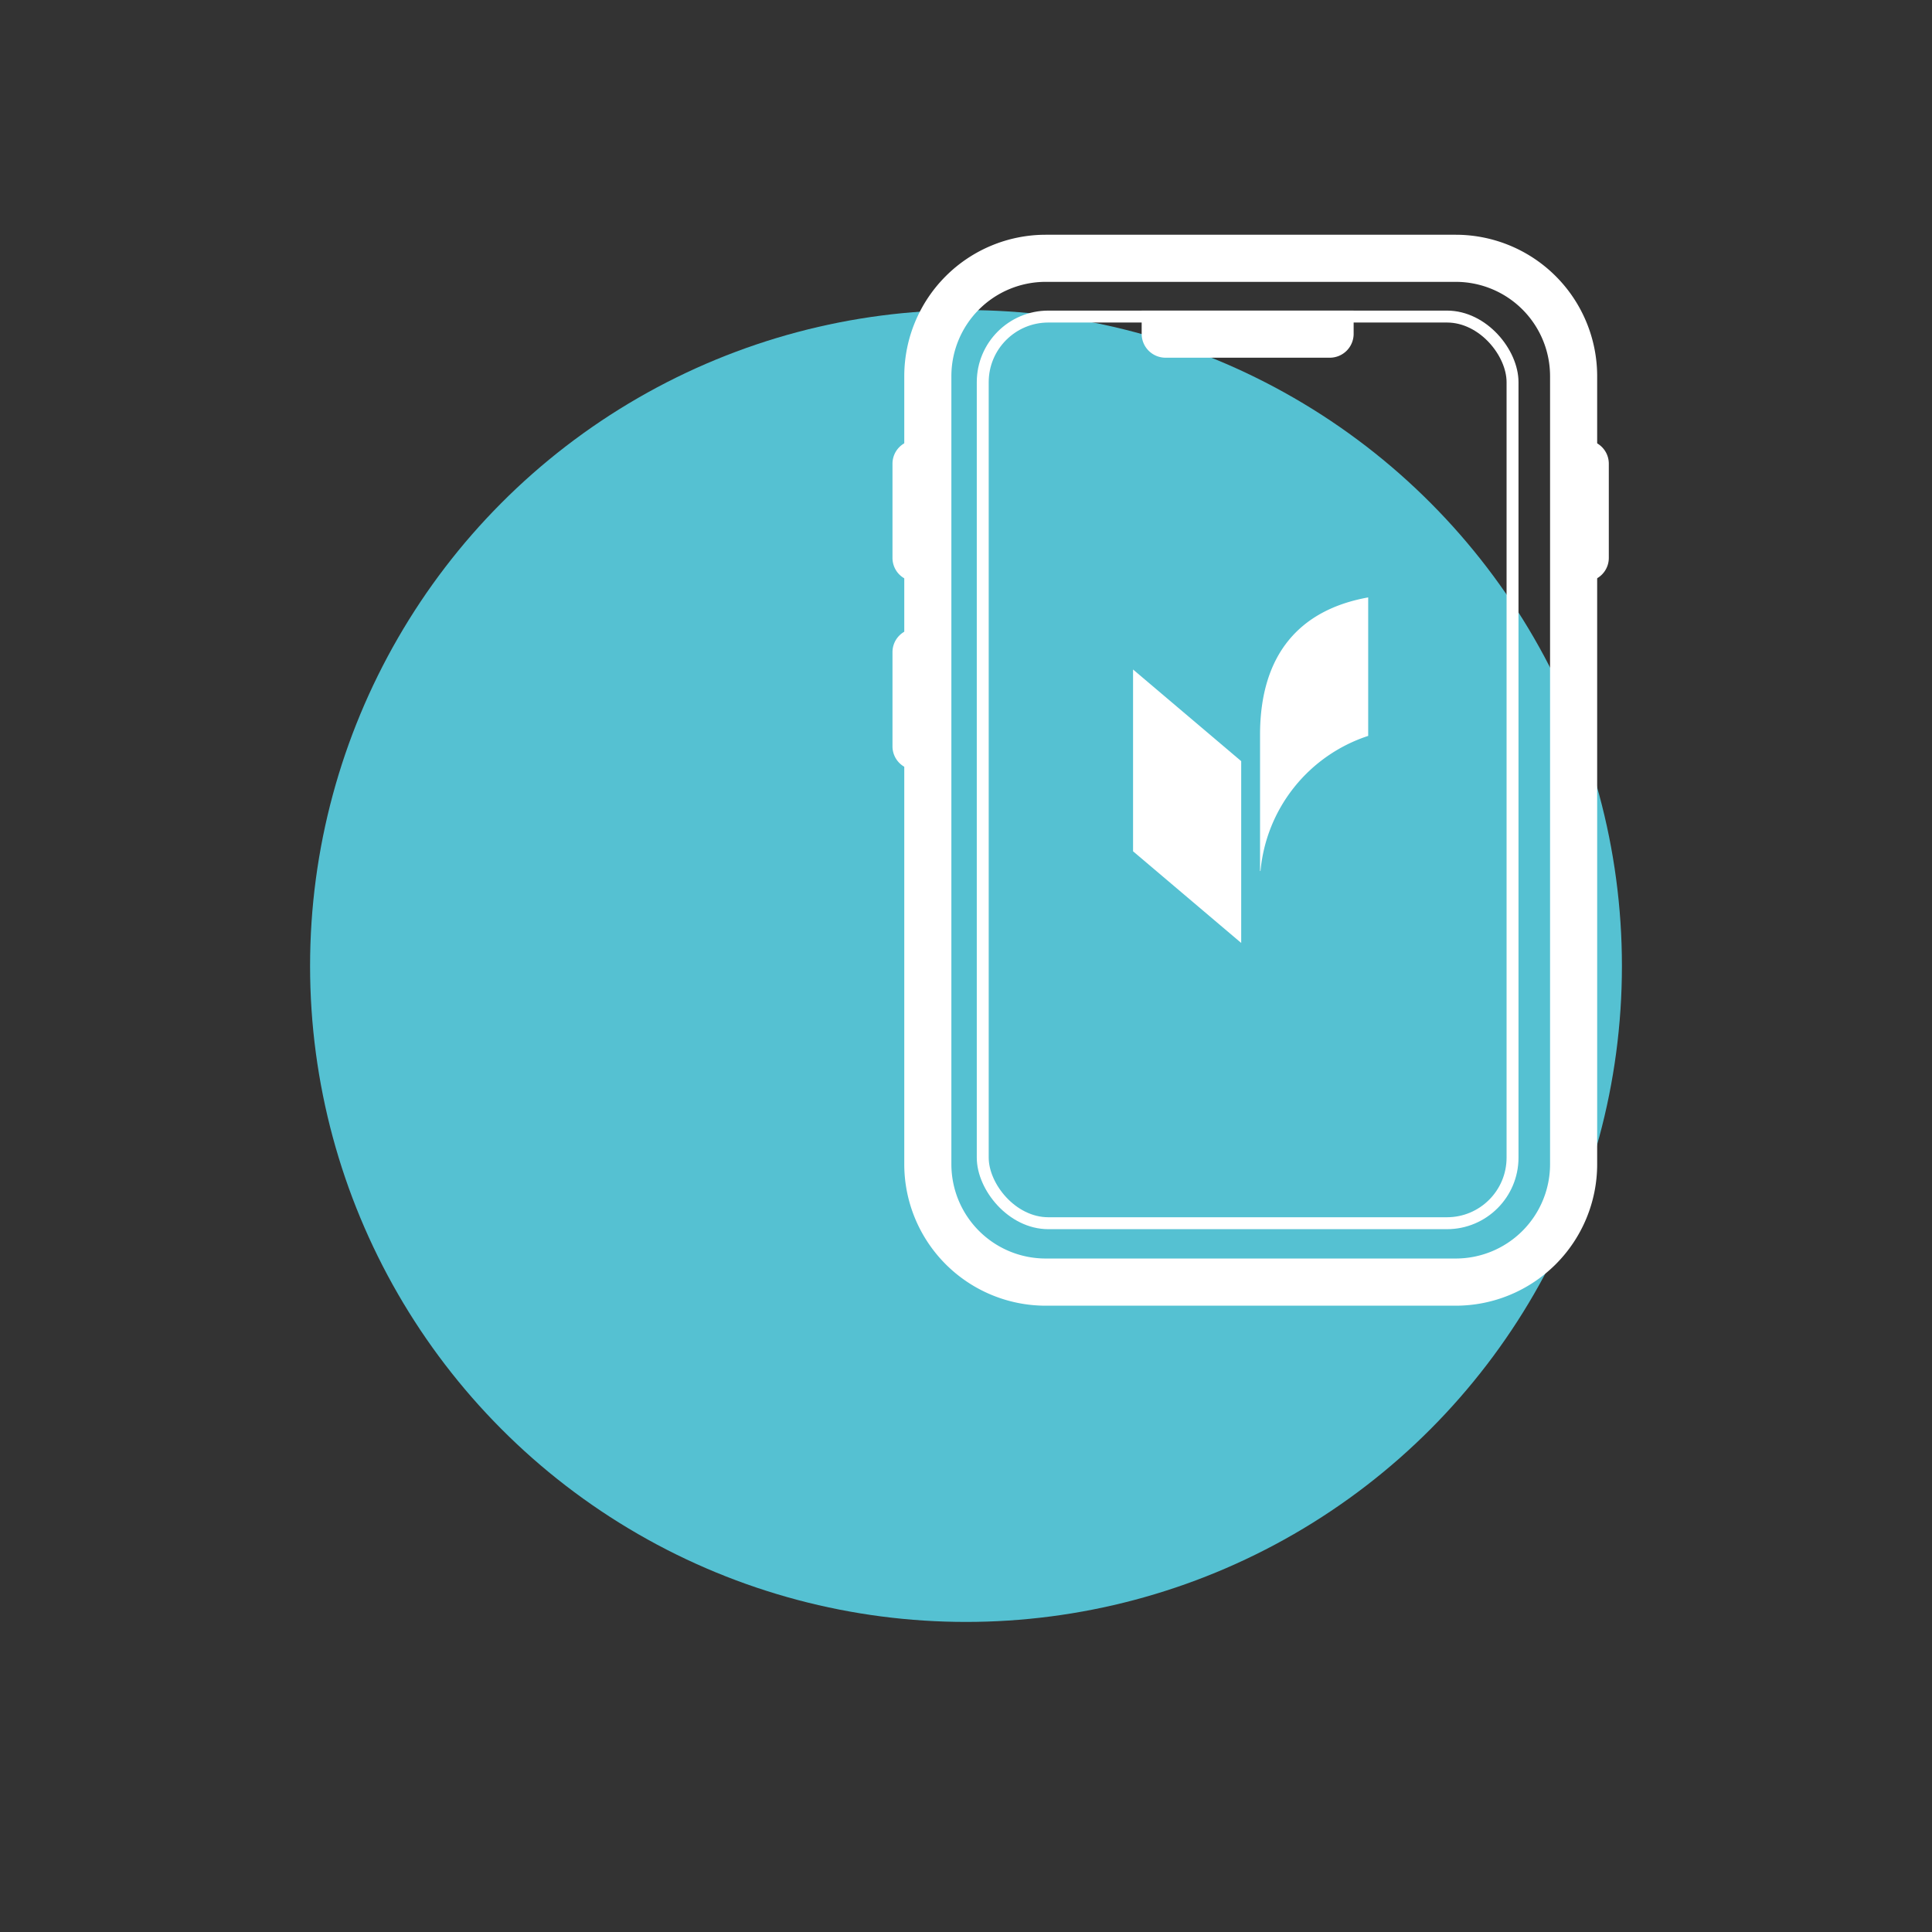 <svg xmlns="http://www.w3.org/2000/svg" width="81" height="81" viewBox="0 0 81 81">
  <rect x="0" y="0" width="81" height="81" fill="#333333" stroke="none"/>
  <g id="Group_56069" data-name="Group 56069" transform="translate(-582 -1202)">
    <g id="Group_54541" data-name="Group 54541" transform="translate(-98 649)">
      <circle id="Ellipse_564" data-name="Ellipse 564" cx="27.5" cy="27.5" r="27.5" transform="translate(693 566)" fill="#55c1d2"/>
      <rect id="Rectangle_4555" data-name="Rectangle 4555" width="81" height="81" transform="translate(680 553)" fill="none"/>
    </g>
    <g id="Group_56068" data-name="Group 56068" transform="translate(54.119 -8.48)">
      <g id="Group_12190" data-name="Group 12190" transform="translate(565.879 1149.808)">
        <g id="Group_12191" data-name="Group 12191" transform="translate(-0.58 70.514)">
          <path id="Rectangle_4640" data-name="Rectangle 4640" d="M4.925-1h17.2a5.932,5.932,0,0,1,5.925,5.925V37.972A5.932,5.932,0,0,1,22.12,43.9H4.925A5.932,5.932,0,0,1-1,37.972V4.925A5.932,5.932,0,0,1,4.925-1Zm17.2,42.922a3.954,3.954,0,0,0,3.95-3.95V4.925A3.954,3.954,0,0,0,22.12.975H4.925a3.954,3.954,0,0,0-3.95,3.95V37.972a3.954,3.954,0,0,0,3.95,3.95Z" transform="translate(1.494 1)" fill="#fff"/>
          <g id="Rectangle_20122" data-name="Rectangle 20122" transform="translate(3.534 3.18)" fill="none" stroke="#fff" stroke-width="0.5">
            <rect width="22.712" height="38.512" rx="3" stroke="none"/>
            <rect x="0.25" y="0.25" width="22.212" height="38.012" rx="2.75" fill="none"/>
          </g>
          <path id="Rectangle_20123" data-name="Rectangle 20123" d="M0,0H8.887a0,0,0,0,1,0,0V.975a1,1,0,0,1-1,1H1a1,1,0,0,1-1-1V0A0,0,0,0,1,0,0Z" transform="translate(10.447 3.18)" fill="#fff"/>
          <path id="Rectangle_20124" data-name="Rectangle 20124" d="M0,0H5.925a0,0,0,0,1,0,0V0a.987.987,0,0,1-.987.987H.987A.987.987,0,0,1,0,0V0A0,0,0,0,1,0,0Z" transform="translate(29.045 14.536) rotate(-90)" fill="#fff"/>
          <path id="Rectangle_20125" data-name="Rectangle 20125" d="M.987,0h3.95a.987.987,0,0,1,.987.987v0a0,0,0,0,1,0,0H0a0,0,0,0,1,0,0v0A.987.987,0,0,1,.987,0Z" transform="translate(0 14.536) rotate(-90)" fill="#fff"/>
          <path id="Rectangle_20126" data-name="Rectangle 20126" d="M.987,0h3.95a.987.987,0,0,1,.987.987v0a0,0,0,0,1,0,0H0a0,0,0,0,1,0,0v0A.987.987,0,0,1,.987,0Z" transform="translate(0 22.436) rotate(-90)" fill="#fff"/>
        </g>
        <g id="Group_55223" data-name="Group 55223" transform="translate(9.506 85.719)">
          <path id="Path_97878" data-name="Path 97878" d="M12.5,5.764v5.705h.019a6.591,6.591,0,0,1,4.515-5.663V0C14.181.512,12.5,2.369,12.5,5.764" transform="translate(-7.176)" fill="#fff"/>
          <path id="Path_97879" data-name="Path 97879" d="M0,14.715l4.534,3.843V10.936L0,7.093Z" transform="translate(0 -4.071)" fill="#fff"/>
        </g>
      </g>
    </g>
  </g>
</svg>
